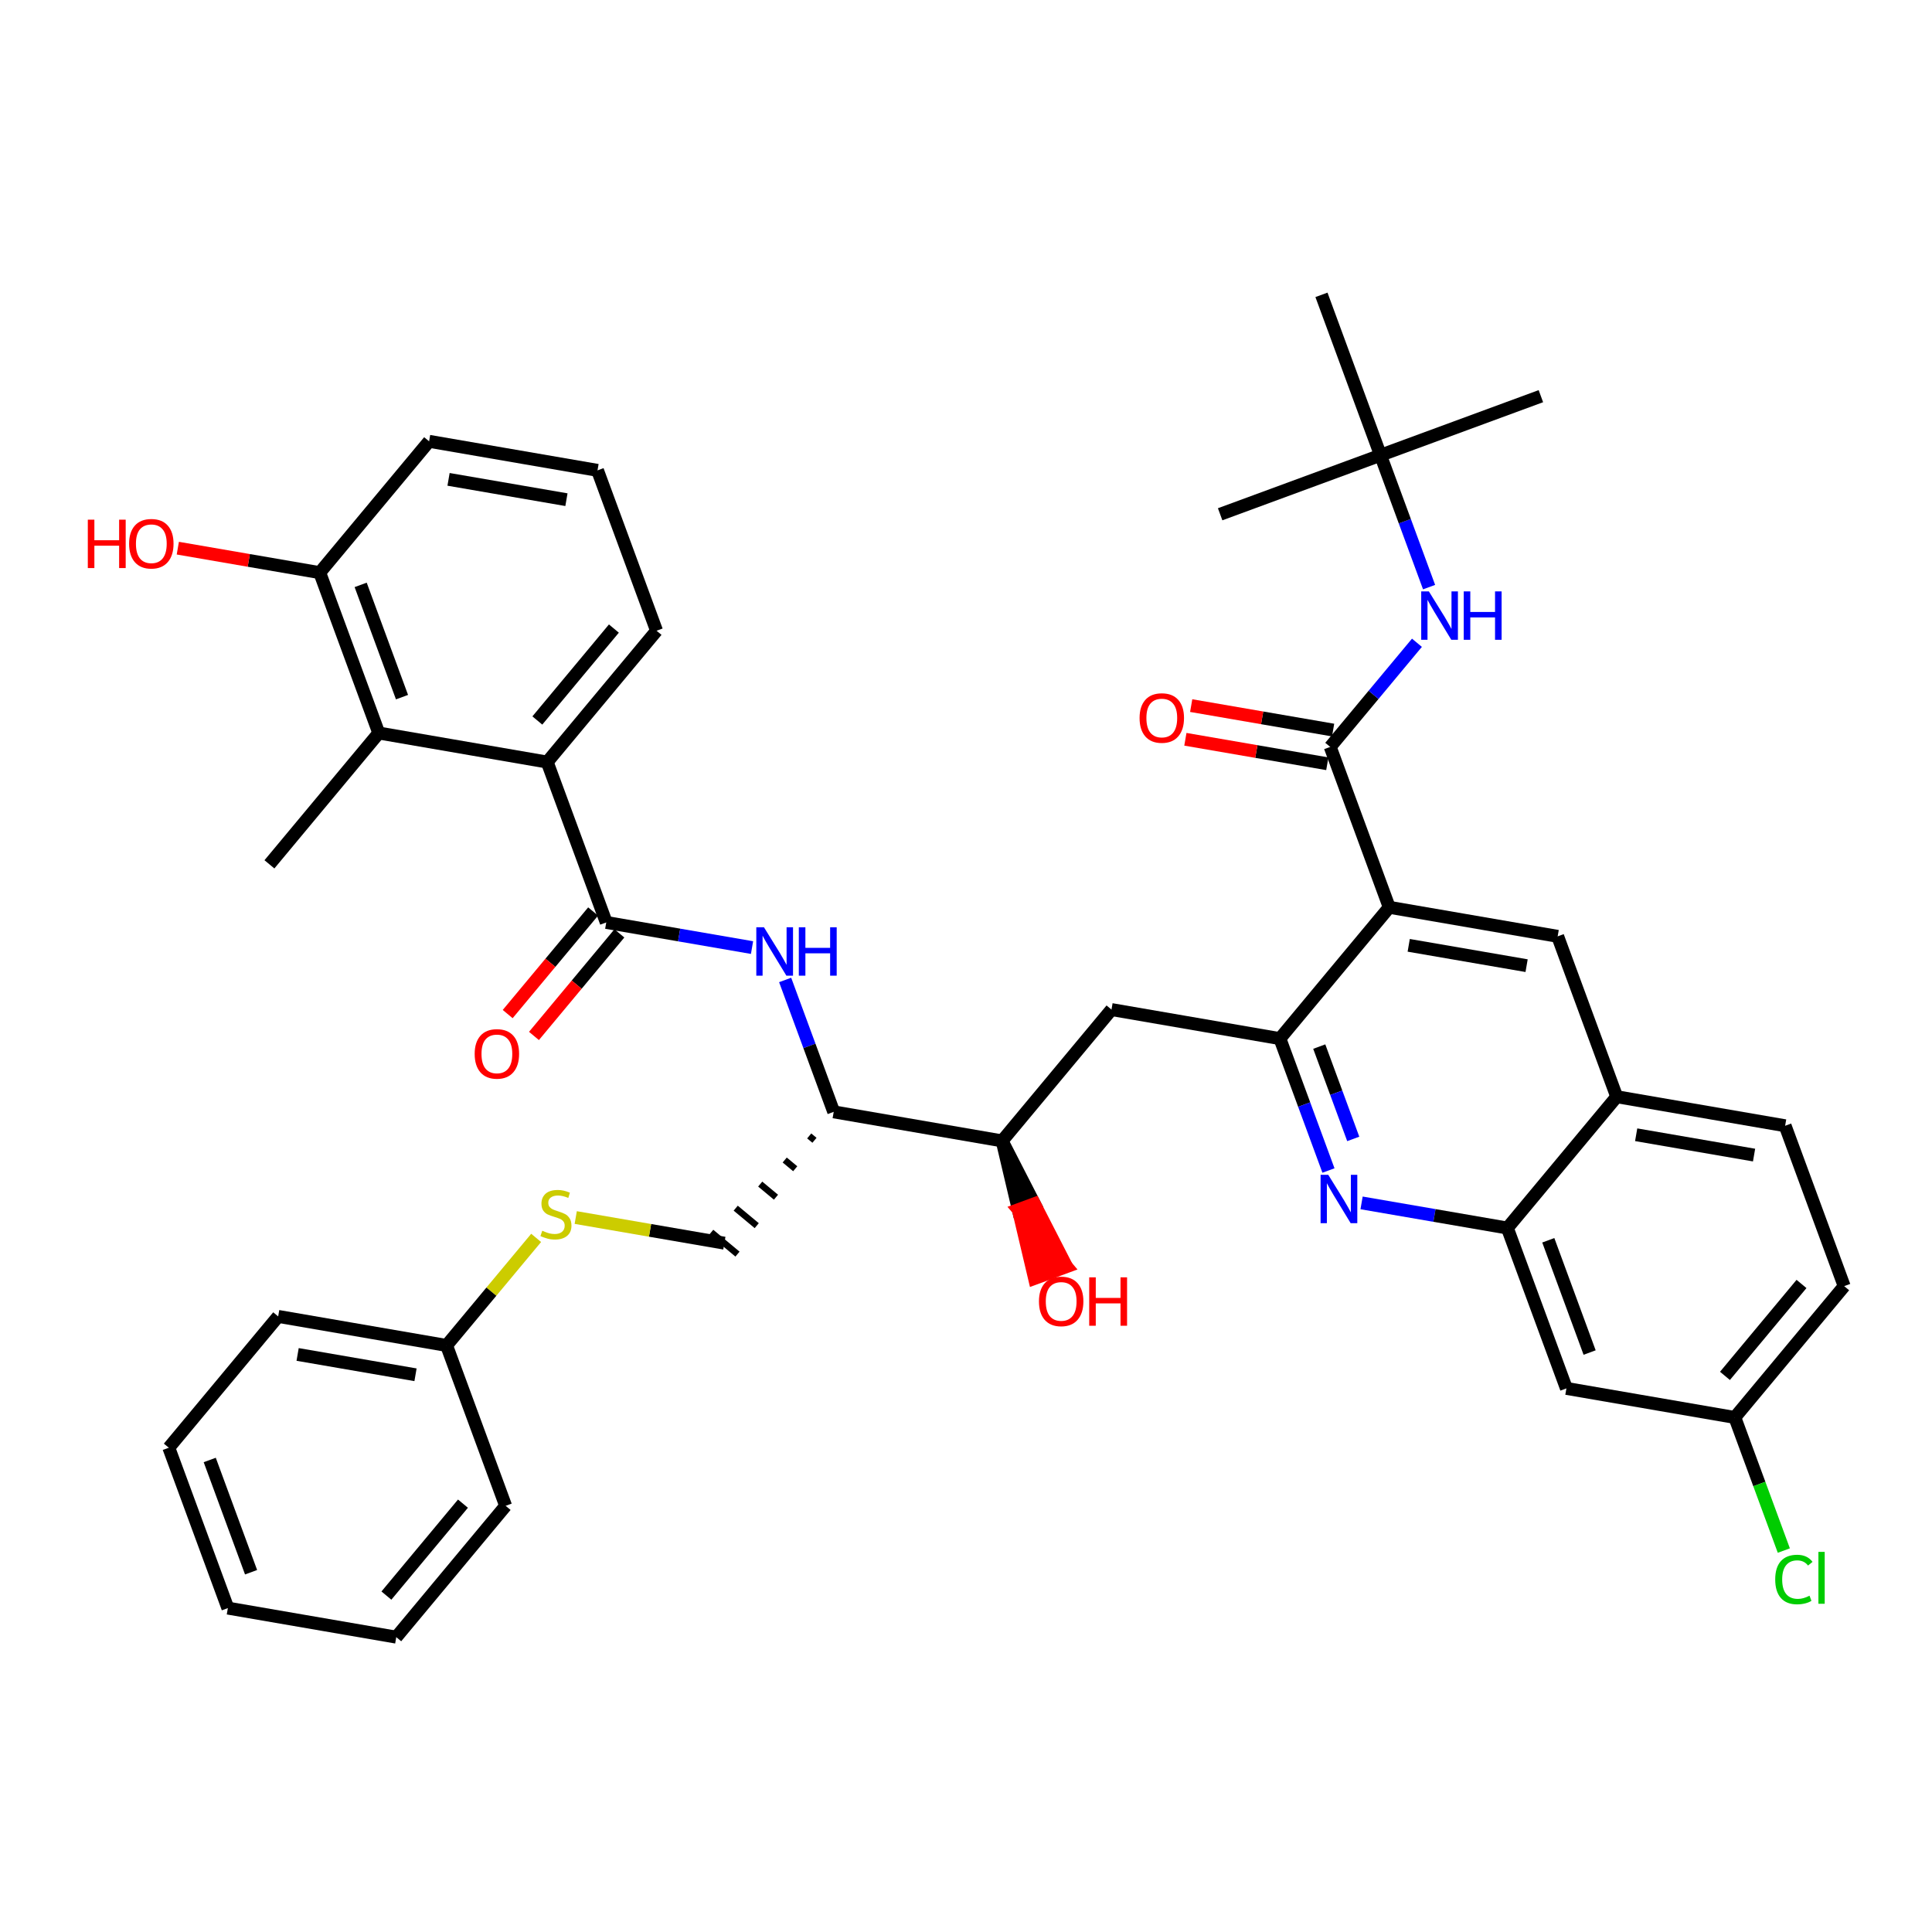 <?xml version='1.0' encoding='iso-8859-1'?>
<svg version='1.1' baseProfile='full'
              xmlns='http://www.w3.org/2000/svg'
                      xmlns:rdkit='http://www.rdkit.org/xml'
                      xmlns:xlink='http://www.w3.org/1999/xlink'
                  xml:space='preserve'
width='300px' height='300px' viewBox='0 0 300 300'>
<!-- END OF HEADER -->
<rect style='opacity:1.0;fill:#FFFFFF;stroke:none' width='300' height='300' x='0' y='0'> </rect>
<rect style='opacity:1.0;fill:#FFFFFF;stroke:none' width='300' height='300' x='0' y='0'> </rect>
<path class='bond-0 atom-0 atom-1' d='M 41.836,134.214 L 58.818,113.822' style='fill:none;fill-rule:evenodd;stroke:#000000;stroke-width:2.0px;stroke-linecap:butt;stroke-linejoin:miter;stroke-opacity:1' />
<path class='bond-1 atom-1 atom-2' d='M 58.818,113.822 L 49.648,88.919' style='fill:none;fill-rule:evenodd;stroke:#000000;stroke-width:2.0px;stroke-linecap:butt;stroke-linejoin:miter;stroke-opacity:1' />
<path class='bond-1 atom-1 atom-2' d='M 62.423,108.252 L 56.004,90.821' style='fill:none;fill-rule:evenodd;stroke:#000000;stroke-width:2.0px;stroke-linecap:butt;stroke-linejoin:miter;stroke-opacity:1' />
<path class='bond-40 atom-7 atom-1' d='M 84.969,118.332 L 58.818,113.822' style='fill:none;fill-rule:evenodd;stroke:#000000;stroke-width:2.0px;stroke-linecap:butt;stroke-linejoin:miter;stroke-opacity:1' />
<path class='bond-2 atom-2 atom-3' d='M 49.648,88.919 L 38.63,87.019' style='fill:none;fill-rule:evenodd;stroke:#000000;stroke-width:2.0px;stroke-linecap:butt;stroke-linejoin:miter;stroke-opacity:1' />
<path class='bond-2 atom-2 atom-3' d='M 38.63,87.019 L 27.611,85.118' style='fill:none;fill-rule:evenodd;stroke:#FF0000;stroke-width:2.0px;stroke-linecap:butt;stroke-linejoin:miter;stroke-opacity:1' />
<path class='bond-3 atom-2 atom-4' d='M 49.648,88.919 L 66.63,68.527' style='fill:none;fill-rule:evenodd;stroke:#000000;stroke-width:2.0px;stroke-linecap:butt;stroke-linejoin:miter;stroke-opacity:1' />
<path class='bond-4 atom-4 atom-5' d='M 66.63,68.527 L 92.781,73.037' style='fill:none;fill-rule:evenodd;stroke:#000000;stroke-width:2.0px;stroke-linecap:butt;stroke-linejoin:miter;stroke-opacity:1' />
<path class='bond-4 atom-4 atom-5' d='M 69.65,74.434 L 87.956,77.591' style='fill:none;fill-rule:evenodd;stroke:#000000;stroke-width:2.0px;stroke-linecap:butt;stroke-linejoin:miter;stroke-opacity:1' />
<path class='bond-5 atom-5 atom-6' d='M 92.781,73.037 L 101.95,97.94' style='fill:none;fill-rule:evenodd;stroke:#000000;stroke-width:2.0px;stroke-linecap:butt;stroke-linejoin:miter;stroke-opacity:1' />
<path class='bond-6 atom-6 atom-7' d='M 101.95,97.94 L 84.969,118.332' style='fill:none;fill-rule:evenodd;stroke:#000000;stroke-width:2.0px;stroke-linecap:butt;stroke-linejoin:miter;stroke-opacity:1' />
<path class='bond-6 atom-6 atom-7' d='M 95.325,97.602 L 83.438,111.877' style='fill:none;fill-rule:evenodd;stroke:#000000;stroke-width:2.0px;stroke-linecap:butt;stroke-linejoin:miter;stroke-opacity:1' />
<path class='bond-7 atom-7 atom-8' d='M 84.969,118.332 L 94.138,143.235' style='fill:none;fill-rule:evenodd;stroke:#000000;stroke-width:2.0px;stroke-linecap:butt;stroke-linejoin:miter;stroke-opacity:1' />
<path class='bond-8 atom-8 atom-9' d='M 92.099,141.536 L 85.467,149.501' style='fill:none;fill-rule:evenodd;stroke:#000000;stroke-width:2.0px;stroke-linecap:butt;stroke-linejoin:miter;stroke-opacity:1' />
<path class='bond-8 atom-8 atom-9' d='M 85.467,149.501 L 78.834,157.465' style='fill:none;fill-rule:evenodd;stroke:#FF0000;stroke-width:2.0px;stroke-linecap:butt;stroke-linejoin:miter;stroke-opacity:1' />
<path class='bond-8 atom-8 atom-9' d='M 96.177,144.933 L 89.545,152.897' style='fill:none;fill-rule:evenodd;stroke:#000000;stroke-width:2.0px;stroke-linecap:butt;stroke-linejoin:miter;stroke-opacity:1' />
<path class='bond-8 atom-8 atom-9' d='M 89.545,152.897 L 82.913,160.861' style='fill:none;fill-rule:evenodd;stroke:#FF0000;stroke-width:2.0px;stroke-linecap:butt;stroke-linejoin:miter;stroke-opacity:1' />
<path class='bond-9 atom-8 atom-10' d='M 94.138,143.235 L 105.457,145.187' style='fill:none;fill-rule:evenodd;stroke:#000000;stroke-width:2.0px;stroke-linecap:butt;stroke-linejoin:miter;stroke-opacity:1' />
<path class='bond-9 atom-8 atom-10' d='M 105.457,145.187 L 116.775,147.139' style='fill:none;fill-rule:evenodd;stroke:#0000FF;stroke-width:2.0px;stroke-linecap:butt;stroke-linejoin:miter;stroke-opacity:1' />
<path class='bond-10 atom-10 atom-11' d='M 121.917,152.166 L 125.688,162.407' style='fill:none;fill-rule:evenodd;stroke:#0000FF;stroke-width:2.0px;stroke-linecap:butt;stroke-linejoin:miter;stroke-opacity:1' />
<path class='bond-10 atom-10 atom-11' d='M 125.688,162.407 L 129.458,172.647' style='fill:none;fill-rule:evenodd;stroke:#000000;stroke-width:2.0px;stroke-linecap:butt;stroke-linejoin:miter;stroke-opacity:1' />
<path class='bond-11 atom-11 atom-12' d='M 125.654,176.386 L 126.47,177.065' style='fill:none;fill-rule:evenodd;stroke:#000000;stroke-width:1.0px;stroke-linecap:butt;stroke-linejoin:miter;stroke-opacity:1' />
<path class='bond-11 atom-11 atom-12' d='M 121.85,180.125 L 123.481,181.483' style='fill:none;fill-rule:evenodd;stroke:#000000;stroke-width:1.0px;stroke-linecap:butt;stroke-linejoin:miter;stroke-opacity:1' />
<path class='bond-11 atom-11 atom-12' d='M 118.046,183.864 L 120.493,185.902' style='fill:none;fill-rule:evenodd;stroke:#000000;stroke-width:1.0px;stroke-linecap:butt;stroke-linejoin:miter;stroke-opacity:1' />
<path class='bond-11 atom-11 atom-12' d='M 114.242,187.603 L 117.505,190.32' style='fill:none;fill-rule:evenodd;stroke:#000000;stroke-width:1.0px;stroke-linecap:butt;stroke-linejoin:miter;stroke-opacity:1' />
<path class='bond-11 atom-11 atom-12' d='M 110.438,191.341 L 114.516,194.738' style='fill:none;fill-rule:evenodd;stroke:#000000;stroke-width:1.0px;stroke-linecap:butt;stroke-linejoin:miter;stroke-opacity:1' />
<path class='bond-19 atom-11 atom-20' d='M 129.458,172.647 L 155.609,177.158' style='fill:none;fill-rule:evenodd;stroke:#000000;stroke-width:2.0px;stroke-linecap:butt;stroke-linejoin:miter;stroke-opacity:1' />
<path class='bond-12 atom-12 atom-13' d='M 112.477,193.039 L 100.938,191.049' style='fill:none;fill-rule:evenodd;stroke:#000000;stroke-width:2.0px;stroke-linecap:butt;stroke-linejoin:miter;stroke-opacity:1' />
<path class='bond-12 atom-12 atom-13' d='M 100.938,191.049 L 89.399,189.059' style='fill:none;fill-rule:evenodd;stroke:#CCCC00;stroke-width:2.0px;stroke-linecap:butt;stroke-linejoin:miter;stroke-opacity:1' />
<path class='bond-13 atom-13 atom-14' d='M 83.253,192.219 L 76.299,200.57' style='fill:none;fill-rule:evenodd;stroke:#CCCC00;stroke-width:2.0px;stroke-linecap:butt;stroke-linejoin:miter;stroke-opacity:1' />
<path class='bond-13 atom-13 atom-14' d='M 76.299,200.57 L 69.344,208.921' style='fill:none;fill-rule:evenodd;stroke:#000000;stroke-width:2.0px;stroke-linecap:butt;stroke-linejoin:miter;stroke-opacity:1' />
<path class='bond-14 atom-14 atom-15' d='M 69.344,208.921 L 43.194,204.411' style='fill:none;fill-rule:evenodd;stroke:#000000;stroke-width:2.0px;stroke-linecap:butt;stroke-linejoin:miter;stroke-opacity:1' />
<path class='bond-14 atom-14 atom-15' d='M 64.52,213.475 L 46.214,210.318' style='fill:none;fill-rule:evenodd;stroke:#000000;stroke-width:2.0px;stroke-linecap:butt;stroke-linejoin:miter;stroke-opacity:1' />
<path class='bond-41 atom-19 atom-14' d='M 78.514,233.824 L 69.344,208.921' style='fill:none;fill-rule:evenodd;stroke:#000000;stroke-width:2.0px;stroke-linecap:butt;stroke-linejoin:miter;stroke-opacity:1' />
<path class='bond-15 atom-15 atom-16' d='M 43.194,204.411 L 26.212,224.803' style='fill:none;fill-rule:evenodd;stroke:#000000;stroke-width:2.0px;stroke-linecap:butt;stroke-linejoin:miter;stroke-opacity:1' />
<path class='bond-16 atom-16 atom-17' d='M 26.212,224.803 L 35.382,249.706' style='fill:none;fill-rule:evenodd;stroke:#000000;stroke-width:2.0px;stroke-linecap:butt;stroke-linejoin:miter;stroke-opacity:1' />
<path class='bond-16 atom-16 atom-17' d='M 32.568,226.705 L 38.987,244.136' style='fill:none;fill-rule:evenodd;stroke:#000000;stroke-width:2.0px;stroke-linecap:butt;stroke-linejoin:miter;stroke-opacity:1' />
<path class='bond-17 atom-17 atom-18' d='M 35.382,249.706 L 61.532,254.216' style='fill:none;fill-rule:evenodd;stroke:#000000;stroke-width:2.0px;stroke-linecap:butt;stroke-linejoin:miter;stroke-opacity:1' />
<path class='bond-18 atom-18 atom-19' d='M 61.532,254.216 L 78.514,233.824' style='fill:none;fill-rule:evenodd;stroke:#000000;stroke-width:2.0px;stroke-linecap:butt;stroke-linejoin:miter;stroke-opacity:1' />
<path class='bond-18 atom-18 atom-19' d='M 60.001,247.761 L 71.888,233.486' style='fill:none;fill-rule:evenodd;stroke:#000000;stroke-width:2.0px;stroke-linecap:butt;stroke-linejoin:miter;stroke-opacity:1' />
<path class='bond-20 atom-20 atom-21' d='M 155.609,177.158 L 158.127,187.836 L 160.617,186.919 Z' style='fill:#000000;fill-rule:evenodd;fill-opacity:1;stroke:#000000;stroke-width:2.0px;stroke-linecap:butt;stroke-linejoin:miter;stroke-opacity:1;' />
<path class='bond-20 atom-20 atom-21' d='M 158.127,187.836 L 165.625,196.68 L 160.645,198.514 Z' style='fill:#FF0000;fill-rule:evenodd;fill-opacity:1;stroke:#FF0000;stroke-width:2.0px;stroke-linecap:butt;stroke-linejoin:miter;stroke-opacity:1;' />
<path class='bond-20 atom-20 atom-21' d='M 158.127,187.836 L 160.617,186.919 L 165.625,196.68 Z' style='fill:#FF0000;fill-rule:evenodd;fill-opacity:1;stroke:#FF0000;stroke-width:2.0px;stroke-linecap:butt;stroke-linejoin:miter;stroke-opacity:1;' />
<path class='bond-21 atom-20 atom-22' d='M 155.609,177.158 L 172.591,156.765' style='fill:none;fill-rule:evenodd;stroke:#000000;stroke-width:2.0px;stroke-linecap:butt;stroke-linejoin:miter;stroke-opacity:1' />
<path class='bond-22 atom-22 atom-23' d='M 172.591,156.765 L 198.742,161.276' style='fill:none;fill-rule:evenodd;stroke:#000000;stroke-width:2.0px;stroke-linecap:butt;stroke-linejoin:miter;stroke-opacity:1' />
<path class='bond-23 atom-23 atom-24' d='M 198.742,161.276 L 202.512,171.517' style='fill:none;fill-rule:evenodd;stroke:#000000;stroke-width:2.0px;stroke-linecap:butt;stroke-linejoin:miter;stroke-opacity:1' />
<path class='bond-23 atom-23 atom-24' d='M 202.512,171.517 L 206.283,181.757' style='fill:none;fill-rule:evenodd;stroke:#0000FF;stroke-width:2.0px;stroke-linecap:butt;stroke-linejoin:miter;stroke-opacity:1' />
<path class='bond-23 atom-23 atom-24' d='M 204.853,162.514 L 207.493,169.683' style='fill:none;fill-rule:evenodd;stroke:#000000;stroke-width:2.0px;stroke-linecap:butt;stroke-linejoin:miter;stroke-opacity:1' />
<path class='bond-23 atom-23 atom-24' d='M 207.493,169.683 L 210.132,176.851' style='fill:none;fill-rule:evenodd;stroke:#0000FF;stroke-width:2.0px;stroke-linecap:butt;stroke-linejoin:miter;stroke-opacity:1' />
<path class='bond-42 atom-33 atom-23' d='M 215.723,140.884 L 198.742,161.276' style='fill:none;fill-rule:evenodd;stroke:#000000;stroke-width:2.0px;stroke-linecap:butt;stroke-linejoin:miter;stroke-opacity:1' />
<path class='bond-24 atom-24 atom-25' d='M 211.424,186.784 L 222.743,188.736' style='fill:none;fill-rule:evenodd;stroke:#0000FF;stroke-width:2.0px;stroke-linecap:butt;stroke-linejoin:miter;stroke-opacity:1' />
<path class='bond-24 atom-24 atom-25' d='M 222.743,188.736 L 234.062,190.689' style='fill:none;fill-rule:evenodd;stroke:#000000;stroke-width:2.0px;stroke-linecap:butt;stroke-linejoin:miter;stroke-opacity:1' />
<path class='bond-25 atom-25 atom-26' d='M 234.062,190.689 L 243.231,215.591' style='fill:none;fill-rule:evenodd;stroke:#000000;stroke-width:2.0px;stroke-linecap:butt;stroke-linejoin:miter;stroke-opacity:1' />
<path class='bond-25 atom-25 atom-26' d='M 240.418,192.59 L 246.836,210.022' style='fill:none;fill-rule:evenodd;stroke:#000000;stroke-width:2.0px;stroke-linecap:butt;stroke-linejoin:miter;stroke-opacity:1' />
<path class='bond-43 atom-31 atom-25' d='M 251.043,170.296 L 234.062,190.689' style='fill:none;fill-rule:evenodd;stroke:#000000;stroke-width:2.0px;stroke-linecap:butt;stroke-linejoin:miter;stroke-opacity:1' />
<path class='bond-26 atom-26 atom-27' d='M 243.231,215.591 L 269.382,220.101' style='fill:none;fill-rule:evenodd;stroke:#000000;stroke-width:2.0px;stroke-linecap:butt;stroke-linejoin:miter;stroke-opacity:1' />
<path class='bond-27 atom-27 atom-28' d='M 269.382,220.101 L 273.187,230.435' style='fill:none;fill-rule:evenodd;stroke:#000000;stroke-width:2.0px;stroke-linecap:butt;stroke-linejoin:miter;stroke-opacity:1' />
<path class='bond-27 atom-27 atom-28' d='M 273.187,230.435 L 276.992,240.769' style='fill:none;fill-rule:evenodd;stroke:#00CC00;stroke-width:2.0px;stroke-linecap:butt;stroke-linejoin:miter;stroke-opacity:1' />
<path class='bond-28 atom-27 atom-29' d='M 269.382,220.101 L 286.364,199.709' style='fill:none;fill-rule:evenodd;stroke:#000000;stroke-width:2.0px;stroke-linecap:butt;stroke-linejoin:miter;stroke-opacity:1' />
<path class='bond-28 atom-27 atom-29' d='M 267.851,213.646 L 279.738,199.372' style='fill:none;fill-rule:evenodd;stroke:#000000;stroke-width:2.0px;stroke-linecap:butt;stroke-linejoin:miter;stroke-opacity:1' />
<path class='bond-29 atom-29 atom-30' d='M 286.364,199.709 L 277.194,174.807' style='fill:none;fill-rule:evenodd;stroke:#000000;stroke-width:2.0px;stroke-linecap:butt;stroke-linejoin:miter;stroke-opacity:1' />
<path class='bond-30 atom-30 atom-31' d='M 277.194,174.807 L 251.043,170.296' style='fill:none;fill-rule:evenodd;stroke:#000000;stroke-width:2.0px;stroke-linecap:butt;stroke-linejoin:miter;stroke-opacity:1' />
<path class='bond-30 atom-30 atom-31' d='M 272.37,179.36 L 254.064,176.203' style='fill:none;fill-rule:evenodd;stroke:#000000;stroke-width:2.0px;stroke-linecap:butt;stroke-linejoin:miter;stroke-opacity:1' />
<path class='bond-31 atom-31 atom-32' d='M 251.043,170.296 L 241.874,145.394' style='fill:none;fill-rule:evenodd;stroke:#000000;stroke-width:2.0px;stroke-linecap:butt;stroke-linejoin:miter;stroke-opacity:1' />
<path class='bond-32 atom-32 atom-33' d='M 241.874,145.394 L 215.723,140.884' style='fill:none;fill-rule:evenodd;stroke:#000000;stroke-width:2.0px;stroke-linecap:butt;stroke-linejoin:miter;stroke-opacity:1' />
<path class='bond-32 atom-32 atom-33' d='M 237.049,149.948 L 218.744,146.79' style='fill:none;fill-rule:evenodd;stroke:#000000;stroke-width:2.0px;stroke-linecap:butt;stroke-linejoin:miter;stroke-opacity:1' />
<path class='bond-33 atom-33 atom-34' d='M 215.723,140.884 L 206.554,115.981' style='fill:none;fill-rule:evenodd;stroke:#000000;stroke-width:2.0px;stroke-linecap:butt;stroke-linejoin:miter;stroke-opacity:1' />
<path class='bond-34 atom-34 atom-35' d='M 207.005,113.366 L 195.986,111.466' style='fill:none;fill-rule:evenodd;stroke:#000000;stroke-width:2.0px;stroke-linecap:butt;stroke-linejoin:miter;stroke-opacity:1' />
<path class='bond-34 atom-34 atom-35' d='M 195.986,111.466 L 184.967,109.565' style='fill:none;fill-rule:evenodd;stroke:#FF0000;stroke-width:2.0px;stroke-linecap:butt;stroke-linejoin:miter;stroke-opacity:1' />
<path class='bond-34 atom-34 atom-35' d='M 206.103,118.596 L 195.084,116.696' style='fill:none;fill-rule:evenodd;stroke:#000000;stroke-width:2.0px;stroke-linecap:butt;stroke-linejoin:miter;stroke-opacity:1' />
<path class='bond-34 atom-34 atom-35' d='M 195.084,116.696 L 184.065,114.795' style='fill:none;fill-rule:evenodd;stroke:#FF0000;stroke-width:2.0px;stroke-linecap:butt;stroke-linejoin:miter;stroke-opacity:1' />
<path class='bond-35 atom-34 atom-36' d='M 206.554,115.981 L 213.288,107.895' style='fill:none;fill-rule:evenodd;stroke:#000000;stroke-width:2.0px;stroke-linecap:butt;stroke-linejoin:miter;stroke-opacity:1' />
<path class='bond-35 atom-34 atom-36' d='M 213.288,107.895 L 220.022,99.808' style='fill:none;fill-rule:evenodd;stroke:#0000FF;stroke-width:2.0px;stroke-linecap:butt;stroke-linejoin:miter;stroke-opacity:1' />
<path class='bond-36 atom-36 atom-37' d='M 221.907,91.168 L 218.137,80.927' style='fill:none;fill-rule:evenodd;stroke:#0000FF;stroke-width:2.0px;stroke-linecap:butt;stroke-linejoin:miter;stroke-opacity:1' />
<path class='bond-36 atom-36 atom-37' d='M 218.137,80.927 L 214.366,70.686' style='fill:none;fill-rule:evenodd;stroke:#000000;stroke-width:2.0px;stroke-linecap:butt;stroke-linejoin:miter;stroke-opacity:1' />
<path class='bond-37 atom-37 atom-38' d='M 214.366,70.686 L 239.268,61.517' style='fill:none;fill-rule:evenodd;stroke:#000000;stroke-width:2.0px;stroke-linecap:butt;stroke-linejoin:miter;stroke-opacity:1' />
<path class='bond-38 atom-37 atom-39' d='M 214.366,70.686 L 189.463,79.856' style='fill:none;fill-rule:evenodd;stroke:#000000;stroke-width:2.0px;stroke-linecap:butt;stroke-linejoin:miter;stroke-opacity:1' />
<path class='bond-39 atom-37 atom-40' d='M 214.366,70.686 L 205.196,45.784' style='fill:none;fill-rule:evenodd;stroke:#000000;stroke-width:2.0px;stroke-linecap:butt;stroke-linejoin:miter;stroke-opacity:1' />
<path  class='atom-3' d='M 13.636 80.694
L 14.655 80.694
L 14.655 83.889
L 18.498 83.889
L 18.498 80.694
L 19.517 80.694
L 19.517 88.209
L 18.498 88.209
L 18.498 84.738
L 14.655 84.738
L 14.655 88.209
L 13.636 88.209
L 13.636 80.694
' fill='#FF0000'/>
<path  class='atom-3' d='M 20.048 84.43
Q 20.048 82.626, 20.939 81.617
Q 21.831 80.609, 23.497 80.609
Q 25.164 80.609, 26.056 81.617
Q 26.947 82.626, 26.947 84.43
Q 26.947 86.256, 26.045 87.296
Q 25.143 88.326, 23.497 88.326
Q 21.842 88.326, 20.939 87.296
Q 20.048 86.266, 20.048 84.43
M 23.497 87.477
Q 24.644 87.477, 25.26 86.712
Q 25.886 85.937, 25.886 84.43
Q 25.886 82.955, 25.26 82.212
Q 24.644 81.458, 23.497 81.458
Q 22.351 81.458, 21.725 82.201
Q 21.109 82.944, 21.109 84.43
Q 21.109 85.948, 21.725 86.712
Q 22.351 87.477, 23.497 87.477
' fill='#FF0000'/>
<path  class='atom-9' d='M 73.707 163.648
Q 73.707 161.843, 74.598 160.835
Q 75.49 159.827, 77.157 159.827
Q 78.823 159.827, 79.715 160.835
Q 80.606 161.843, 80.606 163.648
Q 80.606 165.474, 79.704 166.514
Q 78.802 167.544, 77.157 167.544
Q 75.501 167.544, 74.598 166.514
Q 73.707 165.484, 73.707 163.648
M 77.157 166.694
Q 78.303 166.694, 78.919 165.93
Q 79.545 165.155, 79.545 163.648
Q 79.545 162.172, 78.919 161.429
Q 78.303 160.676, 77.157 160.676
Q 76.01 160.676, 75.384 161.419
Q 74.768 162.162, 74.768 163.648
Q 74.768 165.166, 75.384 165.93
Q 76.01 166.694, 77.157 166.694
' fill='#FF0000'/>
<path  class='atom-10' d='M 118.628 143.987
L 121.09 147.968
Q 121.334 148.36, 121.727 149.072
Q 122.12 149.783, 122.141 149.825
L 122.141 143.987
L 123.139 143.987
L 123.139 151.502
L 122.109 151.502
L 119.466 147.15
Q 119.158 146.641, 118.829 146.057
Q 118.511 145.473, 118.415 145.293
L 118.415 151.502
L 117.439 151.502
L 117.439 143.987
L 118.628 143.987
' fill='#0000FF'/>
<path  class='atom-10' d='M 124.041 143.987
L 125.06 143.987
L 125.06 147.182
L 128.903 147.182
L 128.903 143.987
L 129.922 143.987
L 129.922 151.502
L 128.903 151.502
L 128.903 148.031
L 125.06 148.031
L 125.06 151.502
L 124.041 151.502
L 124.041 143.987
' fill='#0000FF'/>
<path  class='atom-13' d='M 84.203 191.109
Q 84.288 191.14, 84.638 191.289
Q 84.989 191.438, 85.371 191.533
Q 85.763 191.618, 86.145 191.618
Q 86.857 191.618, 87.271 191.278
Q 87.685 190.928, 87.685 190.323
Q 87.685 189.909, 87.472 189.654
Q 87.271 189.4, 86.952 189.262
Q 86.634 189.124, 86.103 188.964
Q 85.434 188.763, 85.031 188.572
Q 84.638 188.381, 84.352 187.977
Q 84.076 187.574, 84.076 186.895
Q 84.076 185.95, 84.713 185.366
Q 85.36 184.782, 86.634 184.782
Q 87.504 184.782, 88.491 185.196
L 88.247 186.013
Q 87.345 185.642, 86.666 185.642
Q 85.933 185.642, 85.53 185.95
Q 85.126 186.247, 85.137 186.767
Q 85.137 187.17, 85.339 187.415
Q 85.551 187.659, 85.848 187.797
Q 86.156 187.935, 86.666 188.094
Q 87.345 188.306, 87.748 188.519
Q 88.152 188.731, 88.438 189.166
Q 88.736 189.591, 88.736 190.323
Q 88.736 191.363, 88.035 191.926
Q 87.345 192.478, 86.188 192.478
Q 85.519 192.478, 85.01 192.329
Q 84.511 192.191, 83.916 191.947
L 84.203 191.109
' fill='#CCCC00'/>
<path  class='atom-21' d='M 161.329 202.081
Q 161.329 200.277, 162.22 199.268
Q 163.112 198.26, 164.779 198.26
Q 166.445 198.26, 167.337 199.268
Q 168.228 200.277, 168.228 202.081
Q 168.228 203.907, 167.326 204.947
Q 166.424 205.977, 164.779 205.977
Q 163.123 205.977, 162.22 204.947
Q 161.329 203.918, 161.329 202.081
M 164.779 205.128
Q 165.925 205.128, 166.541 204.364
Q 167.167 203.589, 167.167 202.081
Q 167.167 200.606, 166.541 199.863
Q 165.925 199.109, 164.779 199.109
Q 163.632 199.109, 163.006 199.852
Q 162.39 200.595, 162.39 202.081
Q 162.39 203.599, 163.006 204.364
Q 163.632 205.128, 164.779 205.128
' fill='#FF0000'/>
<path  class='atom-21' d='M 169.131 198.345
L 170.15 198.345
L 170.15 201.54
L 173.992 201.54
L 173.992 198.345
L 175.011 198.345
L 175.011 205.86
L 173.992 205.86
L 173.992 202.389
L 170.15 202.389
L 170.15 205.86
L 169.131 205.86
L 169.131 198.345
' fill='#FF0000'/>
<path  class='atom-24' d='M 206.25 182.421
L 208.712 186.401
Q 208.957 186.794, 209.349 187.505
Q 209.742 188.216, 209.763 188.259
L 209.763 182.421
L 210.761 182.421
L 210.761 189.936
L 209.731 189.936
L 207.088 185.584
Q 206.781 185.074, 206.451 184.491
Q 206.133 183.907, 206.037 183.726
L 206.037 189.936
L 205.061 189.936
L 205.061 182.421
L 206.25 182.421
' fill='#0000FF'/>
<path  class='atom-28' d='M 275.654 245.264
Q 275.654 243.396, 276.524 242.419
Q 277.405 241.432, 279.072 241.432
Q 280.621 241.432, 281.449 242.525
L 280.749 243.099
Q 280.144 242.302, 279.072 242.302
Q 277.936 242.302, 277.331 243.067
Q 276.736 243.82, 276.736 245.264
Q 276.736 246.75, 277.352 247.514
Q 277.978 248.279, 279.188 248.279
Q 280.016 248.279, 280.982 247.78
L 281.28 248.576
Q 280.887 248.831, 280.292 248.979
Q 279.698 249.128, 279.04 249.128
Q 277.405 249.128, 276.524 248.13
Q 275.654 247.132, 275.654 245.264
' fill='#00CC00'/>
<path  class='atom-28' d='M 282.362 240.976
L 283.339 240.976
L 283.339 249.032
L 282.362 249.032
L 282.362 240.976
' fill='#00CC00'/>
<path  class='atom-35' d='M 176.953 111.492
Q 176.953 109.688, 177.845 108.679
Q 178.736 107.671, 180.403 107.671
Q 182.069 107.671, 182.961 108.679
Q 183.853 109.688, 183.853 111.492
Q 183.853 113.318, 182.95 114.358
Q 182.048 115.388, 180.403 115.388
Q 178.747 115.388, 177.845 114.358
Q 176.953 113.328, 176.953 111.492
M 180.403 114.538
Q 181.549 114.538, 182.165 113.774
Q 182.791 112.999, 182.791 111.492
Q 182.791 110.017, 182.165 109.274
Q 181.549 108.52, 180.403 108.52
Q 179.256 108.52, 178.63 109.263
Q 178.014 110.006, 178.014 111.492
Q 178.014 113.01, 178.63 113.774
Q 179.256 114.538, 180.403 114.538
' fill='#FF0000'/>
<path  class='atom-36' d='M 221.874 91.831
L 224.337 95.812
Q 224.581 96.205, 224.973 96.916
Q 225.366 97.627, 225.387 97.669
L 225.387 91.831
L 226.385 91.831
L 226.385 99.347
L 225.356 99.347
L 222.713 94.995
Q 222.405 94.485, 222.076 93.901
Q 221.757 93.317, 221.662 93.137
L 221.662 99.347
L 220.685 99.347
L 220.685 91.831
L 221.874 91.831
' fill='#0000FF'/>
<path  class='atom-36' d='M 227.288 91.831
L 228.307 91.831
L 228.307 95.026
L 232.149 95.026
L 232.149 91.831
L 233.168 91.831
L 233.168 99.347
L 232.149 99.347
L 232.149 95.876
L 228.307 95.876
L 228.307 99.347
L 227.288 99.347
L 227.288 91.831
' fill='#0000FF'/>
</svg>
